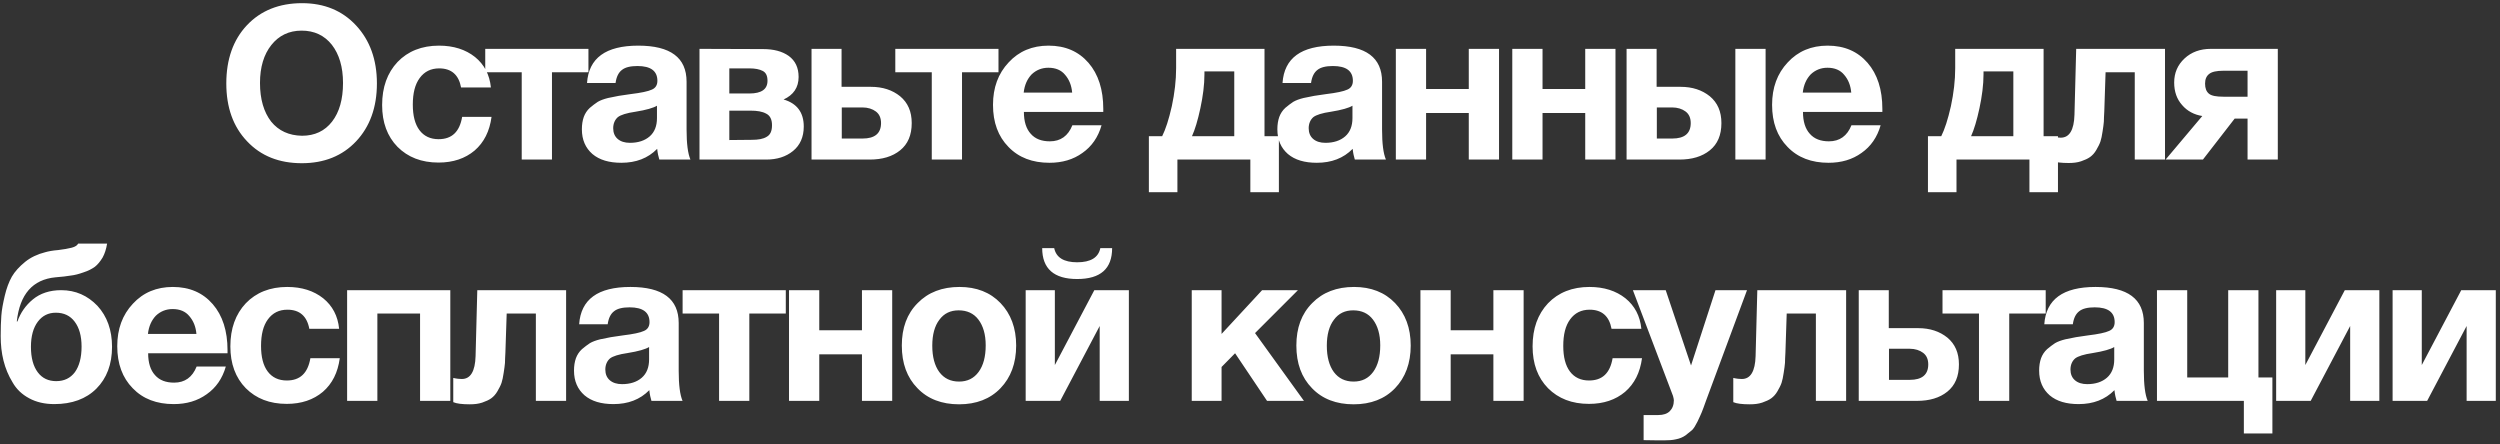 <?xml version="1.0" encoding="UTF-8"?> <svg xmlns="http://www.w3.org/2000/svg" width="518" height="92" viewBox="0 0 518 92" fill="none"><rect x="0" y="0" width="518" height="92" fill="#333333" stroke="none"/><path d="M62.583 0.656C67.206 0.656 70.94 2.212 73.785 5.279C76.629 8.346 78.096 12.347 78.096 17.281C78.096 22.26 76.629 26.26 73.785 29.283C70.94 32.306 67.161 33.817 62.538 33.817C57.826 33.817 54.048 32.306 51.203 29.283C48.313 26.26 46.891 22.26 46.891 17.281C46.891 12.302 48.313 8.257 51.158 5.234C54.003 2.212 57.826 0.656 62.583 0.656ZM62.494 6.346C59.871 6.346 57.782 7.368 56.226 9.324C54.67 11.28 53.87 13.903 53.87 17.192C53.87 20.57 54.67 23.238 56.181 25.194C57.737 27.105 59.871 28.083 62.583 28.127C65.205 28.127 67.294 27.149 68.806 25.194C70.317 23.238 71.073 20.57 71.073 17.192C71.073 13.858 70.273 11.236 68.761 9.28C67.206 7.324 65.116 6.346 62.494 6.346ZM101.848 24.215C101.448 27.194 100.292 29.505 98.336 31.195C96.38 32.839 93.891 33.684 90.868 33.684C87.312 33.684 84.512 32.572 82.378 30.439C80.244 28.261 79.177 25.371 79.177 21.771C79.177 18.081 80.244 15.103 82.378 12.836C84.512 10.613 87.401 9.457 90.957 9.457C93.98 9.457 96.469 10.258 98.425 11.813C100.337 13.369 101.448 15.458 101.715 18.126H95.536C95.047 15.503 93.536 14.169 91.002 14.169C89.268 14.169 87.935 14.836 86.957 16.17C85.979 17.503 85.534 19.326 85.534 21.682C85.534 23.949 85.979 25.727 86.912 26.972C87.846 28.216 89.179 28.839 90.868 28.839C93.624 28.839 95.225 27.327 95.758 24.215H101.848ZM121.925 14.97H114.368V33.062H108.1V14.97H100.543V10.124H121.925V14.97ZM143.058 33.062H136.613C136.435 32.484 136.257 31.728 136.168 30.839C134.257 32.795 131.767 33.728 128.745 33.728C126.211 33.728 124.21 33.15 122.743 31.906C121.321 30.661 120.565 28.972 120.565 26.794C120.565 25.816 120.699 24.971 120.965 24.215C121.232 23.504 121.632 22.882 122.21 22.349C122.788 21.86 123.321 21.459 123.855 21.104C124.388 20.793 125.099 20.526 125.988 20.304C126.922 20.126 127.678 19.948 128.211 19.859C128.789 19.77 129.589 19.637 130.612 19.504C132.834 19.237 134.301 18.926 135.057 18.57C135.812 18.259 136.212 17.637 136.212 16.748C136.212 14.703 134.834 13.68 132.078 13.68C130.612 13.68 129.545 13.947 128.878 14.48C128.167 15.014 127.722 15.903 127.544 17.192H121.632C121.988 12.036 125.5 9.457 132.256 9.457C138.924 9.457 142.258 11.947 142.258 16.925V26.838C142.258 29.772 142.525 31.817 143.058 33.062ZM136.124 21.904C135.412 22.349 133.901 22.793 131.678 23.149C129.811 23.415 128.611 23.816 128.033 24.26C127.411 24.793 127.055 25.594 127.055 26.572C127.055 27.505 127.366 28.261 127.989 28.794C128.611 29.328 129.456 29.594 130.523 29.594C132.212 29.594 133.59 29.15 134.612 28.261C135.635 27.372 136.124 26.082 136.124 24.482V21.904ZM144.935 10.124L158.093 10.169C160.271 10.169 162.049 10.613 163.427 11.591C164.761 12.569 165.472 13.992 165.472 15.947C165.472 18.126 164.405 19.681 162.36 20.615C165.116 21.415 166.539 23.282 166.539 26.216C166.539 28.394 165.783 30.083 164.316 31.283C162.849 32.484 160.982 33.062 158.759 33.062H144.935V10.124ZM151.114 19.37H155.292C157.782 19.37 159.026 18.481 159.026 16.748C159.026 15.725 158.715 15.058 158.048 14.703C157.381 14.347 156.448 14.169 155.292 14.169H151.114V19.37ZM151.114 29.016L155.781 28.972C157.115 28.972 158.137 28.794 158.848 28.35C159.604 27.95 159.96 27.149 159.96 25.949C159.96 24.749 159.56 23.949 158.759 23.549C157.959 23.104 156.892 22.926 155.514 22.926H151.114V29.016ZM188.908 25.505C188.908 27.994 188.108 29.861 186.507 31.15C184.907 32.439 182.818 33.062 180.195 33.062H168.149V10.124H174.372V17.992H180.462C182.907 17.992 184.907 18.659 186.507 19.948C188.108 21.282 188.908 23.104 188.908 25.505ZM174.416 22.26V28.705H178.728C181.262 28.705 182.551 27.638 182.551 25.505C182.551 24.438 182.196 23.638 181.484 23.104C180.773 22.571 179.84 22.26 178.684 22.26H174.416ZM206.887 14.97H199.33V33.062H193.063V14.97H185.506V10.124H206.887V14.97ZM228.243 25.949C227.532 28.439 226.198 30.35 224.287 31.683C222.375 33.062 220.108 33.728 217.441 33.728C213.93 33.728 211.085 32.661 208.951 30.439C206.817 28.261 205.75 25.371 205.75 21.726C205.75 18.17 206.817 15.236 208.995 12.925C211.129 10.613 213.885 9.457 217.263 9.457C220.731 9.457 223.487 10.658 225.532 13.014C227.576 15.37 228.599 18.57 228.599 22.571V23.193H212.151C212.151 25.194 212.64 26.705 213.574 27.727C214.507 28.794 215.841 29.283 217.53 29.283C219.753 29.283 221.309 28.172 222.198 25.949H228.243ZM222.153 19.192C222.02 17.681 221.531 16.481 220.686 15.503C219.886 14.525 218.73 14.036 217.219 14.036C215.841 14.036 214.685 14.525 213.752 15.414C212.863 16.348 212.285 17.592 212.107 19.192H222.153ZM264.985 39.818H259.072V33.062H243.959V39.818H238.047V28.216H240.803C241.514 26.794 242.181 24.749 242.803 21.993C243.381 19.281 243.692 16.659 243.692 14.125V10.124H262.006V28.216H264.985V39.818ZM255.739 28.216V14.792H249.56V15.37C249.56 17.592 249.249 19.948 248.715 22.437C248.182 24.927 247.604 26.838 246.981 28.216H255.739ZM287.163 33.062H280.718C280.54 32.484 280.362 31.728 280.273 30.839C278.362 32.795 275.872 33.728 272.85 33.728C270.316 33.728 268.315 33.15 266.848 31.906C265.426 30.661 264.67 28.972 264.67 26.794C264.67 25.816 264.804 24.971 265.07 24.215C265.337 23.504 265.737 22.882 266.315 22.349C266.893 21.86 267.426 21.459 267.96 21.104C268.493 20.793 269.204 20.526 270.093 20.304C271.027 20.126 271.783 19.948 272.316 19.859C272.894 19.77 273.694 19.637 274.717 19.504C276.939 19.237 278.406 18.926 279.162 18.57C279.917 18.259 280.317 17.637 280.317 16.748C280.317 14.703 278.939 13.68 276.183 13.68C274.717 13.68 273.65 13.947 272.983 14.48C272.272 15.014 271.827 15.903 271.649 17.192H265.737C266.093 12.036 269.605 9.457 276.361 9.457C283.029 9.457 286.363 11.947 286.363 16.925V26.838C286.363 29.772 286.63 31.817 287.163 33.062ZM280.229 21.904C279.517 22.349 278.006 22.793 275.783 23.149C273.916 23.415 272.716 23.816 272.138 24.26C271.516 24.793 271.16 25.594 271.16 26.572C271.16 27.505 271.472 28.261 272.094 28.794C272.716 29.328 273.561 29.594 274.628 29.594C276.317 29.594 277.695 29.15 278.717 28.261C279.74 27.372 280.229 26.082 280.229 24.482V21.904ZM310.599 33.062H304.331V23.415H295.485V33.062H289.218V10.124H295.485V18.437H304.331V10.124H310.599V33.062ZM334.727 33.062H328.459V23.415H319.613V33.062H313.345V10.124H319.613V18.437H328.459V10.124H334.727V33.062ZM359.565 10.124H365.833V33.062H359.565V10.124ZM356.676 25.505C356.676 27.994 355.876 29.861 354.276 31.15C352.675 32.439 350.586 33.062 347.963 33.062H337.028V10.124H343.251V17.992H348.23C350.675 17.992 352.675 18.659 354.276 19.948C355.876 21.282 356.676 23.104 356.676 25.505ZM343.296 22.26V28.705H346.496C349.03 28.705 350.319 27.638 350.319 25.505C350.319 24.438 349.964 23.638 349.252 23.104C348.541 22.571 347.608 22.26 346.452 22.26H343.296ZM389.669 25.949C388.958 28.439 387.624 30.35 385.713 31.683C383.801 33.062 381.534 33.728 378.867 33.728C375.355 33.728 372.51 32.661 370.377 30.439C368.243 28.261 367.176 25.371 367.176 21.726C367.176 18.17 368.243 15.236 370.421 12.925C372.555 10.613 375.311 9.457 378.689 9.457C382.156 9.457 384.913 10.658 386.957 13.014C389.002 15.37 390.025 18.57 390.025 22.571V23.193H373.577C373.577 25.194 374.066 26.705 375 27.727C375.933 28.794 377.267 29.283 378.956 29.283C381.179 29.283 382.734 28.172 383.623 25.949H389.669ZM383.579 19.192C383.446 17.681 382.957 16.481 382.112 15.503C381.312 14.525 380.156 14.036 378.645 14.036C377.267 14.036 376.111 14.525 375.177 15.414C374.288 16.348 373.711 17.592 373.533 19.192H383.579ZM426.41 39.818H420.498V33.062H405.385V39.818H399.472V28.216H402.228C402.94 26.794 403.606 24.749 404.229 21.993C404.807 19.281 405.118 16.659 405.118 14.125V10.124H423.432V28.216H426.41V39.818ZM417.164 28.216V14.792H410.985V15.37C410.985 17.592 410.674 19.948 410.141 22.437C409.607 24.927 409.03 26.838 408.407 28.216H417.164ZM448.589 33.062H442.321V14.97H436.276L436.009 23.06C435.964 23.949 435.92 24.66 435.92 25.194C435.876 25.727 435.787 26.394 435.653 27.238C435.52 28.127 435.387 28.794 435.209 29.328C435.031 29.861 434.72 30.439 434.364 31.061C434.009 31.683 433.564 32.172 433.075 32.528C432.586 32.884 431.964 33.15 431.208 33.417C430.408 33.684 429.563 33.773 428.63 33.773C427.074 33.773 425.918 33.639 425.207 33.328V28.305C425.918 28.483 426.541 28.527 426.985 28.527C428.763 28.527 429.741 26.972 429.83 23.771L430.186 10.124H448.589V33.062ZM471.961 33.062H465.693V24.571H463.026L456.447 33.062H448.712L456.314 24.038C454.624 23.771 453.202 23.015 452.135 21.771C451.024 20.526 450.49 18.97 450.49 17.103C450.49 15.103 451.202 13.458 452.624 12.124C454.046 10.791 455.869 10.124 458.092 10.124H471.961V33.062ZM465.693 20.037V14.658H460.67C459.247 14.658 458.269 14.881 457.736 15.325C457.158 15.77 456.891 16.436 456.891 17.325C456.891 18.303 457.158 18.97 457.692 19.415C458.225 19.859 459.247 20.037 460.67 20.037H465.693ZM23.214 71.86C23.214 75.505 22.102 78.394 19.969 80.528C17.835 82.662 14.901 83.728 11.256 83.728C9.256 83.728 7.522 83.328 6.055 82.528C4.544 81.728 3.388 80.617 2.588 79.194C1.743 77.816 1.121 76.305 0.721 74.704C0.321 73.104 0.143 71.415 0.143 69.637C0.143 68.037 0.187 66.659 0.276 65.414C0.365 64.169 0.632 62.791 0.987 61.28C1.343 59.769 1.832 58.435 2.454 57.324C3.077 56.257 4.01 55.234 5.21 54.257C6.366 53.323 7.789 52.656 9.389 52.256C10.011 52.078 10.9 51.901 12.056 51.812C13.212 51.678 14.145 51.501 14.857 51.323C15.568 51.145 16.012 50.834 16.19 50.478H22.191C22.013 51.589 21.702 52.567 21.258 53.367C20.769 54.168 20.235 54.834 19.657 55.279C19.035 55.723 18.279 56.123 17.301 56.435C16.323 56.79 15.434 57.013 14.634 57.101C13.834 57.235 12.767 57.368 11.523 57.457C6.766 57.902 4.099 60.969 3.477 66.614H3.61C4.232 64.836 5.299 63.28 6.811 62.036C8.322 60.791 10.278 60.124 12.678 60.124C15.657 60.124 18.146 61.236 20.191 63.369C22.191 65.547 23.214 68.392 23.214 71.86ZM16.901 71.815C16.901 69.593 16.412 67.903 15.479 66.659C14.545 65.414 13.256 64.792 11.567 64.792C10.011 64.792 8.767 65.414 7.833 66.659C6.9 67.903 6.411 69.637 6.411 71.86C6.411 74.171 6.9 75.905 7.833 77.149C8.767 78.394 10.056 78.972 11.656 78.972C13.301 78.972 14.59 78.35 15.523 77.105C16.412 75.86 16.901 74.127 16.901 71.815ZM46.788 75.949C46.077 78.439 44.743 80.35 42.832 81.683C40.92 83.061 38.653 83.728 35.986 83.728C32.474 83.728 29.629 82.662 27.496 80.439C25.362 78.261 24.295 75.371 24.295 71.726C24.295 68.17 25.362 65.236 27.54 62.925C29.674 60.613 32.43 59.457 35.808 59.457C39.275 59.457 42.032 60.658 44.076 63.014C46.121 65.37 47.144 68.57 47.144 72.571V73.193H30.696C30.696 75.194 31.185 76.705 32.119 77.727C33.052 78.794 34.386 79.283 36.075 79.283C38.297 79.283 39.853 78.172 40.742 75.949H46.788ZM40.698 69.192C40.565 67.681 40.076 66.481 39.231 65.503C38.431 64.525 37.275 64.036 35.764 64.036C34.386 64.036 33.23 64.525 32.296 65.414C31.407 66.347 30.829 67.592 30.652 69.192H40.698ZM70.402 74.216C70.002 77.194 68.846 79.505 66.89 81.195C64.934 82.839 62.445 83.684 59.422 83.684C55.866 83.684 53.065 82.573 50.932 80.439C48.798 78.261 47.731 75.371 47.731 71.771C47.731 68.081 48.798 65.103 50.932 62.836C53.065 60.613 55.955 59.457 59.511 59.457C62.534 59.457 65.023 60.258 66.979 61.813C68.89 63.369 70.002 65.458 70.268 68.126H64.09C63.6 65.503 62.089 64.169 59.555 64.169C57.822 64.169 56.488 64.836 55.51 66.17C54.532 67.503 54.088 69.326 54.088 71.682C54.088 73.949 54.532 75.727 55.466 76.972C56.399 78.216 57.733 78.839 59.422 78.839C62.178 78.839 63.778 77.327 64.312 74.216H70.402ZM93.304 83.061H87.037V64.969H78.191V83.061H71.923V60.124H93.304V83.061ZM117.298 83.061H111.031V64.969H104.985L104.718 73.06C104.674 73.949 104.63 74.66 104.63 75.194C104.585 75.727 104.496 76.394 104.363 77.238C104.229 78.127 104.096 78.794 103.918 79.328C103.741 79.861 103.429 80.439 103.074 81.061C102.718 81.683 102.274 82.172 101.785 82.528C101.296 82.884 100.673 83.15 99.918 83.417C99.118 83.684 98.273 83.773 97.339 83.773C95.784 83.773 94.628 83.639 93.917 83.328V78.305C94.628 78.483 95.25 78.527 95.695 78.527C97.473 78.527 98.451 76.972 98.54 73.771L98.895 60.124H117.298V83.061ZM141.426 83.061H134.98C134.803 82.484 134.625 81.728 134.536 80.839C132.624 82.795 130.135 83.728 127.112 83.728C124.579 83.728 122.578 83.15 121.111 81.906C119.689 80.661 118.933 78.972 118.933 76.794C118.933 75.816 119.066 74.971 119.333 74.216C119.6 73.504 120 72.882 120.578 72.349C121.156 71.86 121.689 71.46 122.223 71.104C122.756 70.793 123.467 70.526 124.356 70.304C125.29 70.126 126.045 69.948 126.579 69.859C127.157 69.77 127.957 69.637 128.979 69.504C131.202 69.237 132.669 68.926 133.424 68.57C134.18 68.259 134.58 67.637 134.58 66.748C134.58 64.703 133.202 63.68 130.446 63.68C128.979 63.68 127.912 63.947 127.246 64.481C126.534 65.014 126.09 65.903 125.912 67.192H120C120.356 62.036 123.867 59.457 130.624 59.457C137.292 59.457 140.626 61.947 140.626 66.925V76.838C140.626 79.772 140.892 81.817 141.426 83.061ZM134.491 71.904C133.78 72.349 132.269 72.793 130.046 73.149C128.179 73.415 126.979 73.816 126.401 74.26C125.779 74.793 125.423 75.594 125.423 76.572C125.423 77.505 125.734 78.261 126.357 78.794C126.979 79.328 127.824 79.594 128.89 79.594C130.58 79.594 131.958 79.15 132.98 78.261C134.002 77.372 134.491 76.082 134.491 74.482V71.904ZM162.817 64.969H155.26V83.061H148.993V64.969H141.436V60.124H162.817V64.969ZM184.865 83.061H178.598V73.415H169.752V83.061H163.484V60.124H169.752V68.437H178.598V60.124H184.865V83.061ZM210.549 71.593C210.549 75.282 209.437 78.216 207.304 80.439C205.17 82.662 202.281 83.773 198.724 83.773C195.124 83.773 192.234 82.662 190.101 80.439C187.923 78.216 186.856 75.282 186.856 71.593C186.856 67.948 187.923 65.014 190.145 62.791C192.323 60.569 195.213 59.457 198.813 59.457C202.325 59.457 205.17 60.569 207.304 62.791C209.437 65.014 210.549 67.948 210.549 71.593ZM204.237 71.548C204.237 69.281 203.703 67.503 202.725 66.214C201.747 64.925 200.369 64.303 198.636 64.303C196.946 64.303 195.613 64.925 194.635 66.259C193.657 67.548 193.168 69.326 193.168 71.637C193.168 73.949 193.657 75.771 194.635 77.105C195.613 78.394 196.946 79.061 198.724 79.061C200.458 79.061 201.792 78.394 202.77 77.061C203.748 75.727 204.237 73.904 204.237 71.548ZM227.989 51.411H230.433C230.433 55.679 228.033 57.813 223.188 57.813C218.387 57.813 215.942 55.679 215.942 51.411H218.431C218.831 53.367 220.432 54.345 223.188 54.345C225.988 54.345 227.589 53.367 227.989 51.411ZM233.901 83.061H227.855V67.548L219.676 83.061H212.519V60.124H218.565V75.638L226.744 60.124H233.901V83.061ZM270.178 83.061H262.532L255.909 73.193L253.108 76.038V83.061H246.929V60.124H253.108V69.192L261.51 60.124H268.933L260.043 69.015L270.178 83.061ZM292.299 71.593C292.299 75.282 291.188 78.216 289.054 80.439C286.92 82.662 284.031 83.773 280.475 83.773C276.874 83.773 273.985 82.662 271.851 80.439C269.673 78.216 268.606 75.282 268.606 71.593C268.606 67.948 269.673 65.014 271.896 62.791C274.074 60.569 276.963 59.457 280.564 59.457C284.075 59.457 286.92 60.569 289.054 62.791C291.188 65.014 292.299 67.948 292.299 71.593ZM285.987 71.548C285.987 69.281 285.453 67.503 284.476 66.214C283.498 64.925 282.12 64.303 280.386 64.303C278.697 64.303 277.363 64.925 276.385 66.259C275.407 67.548 274.918 69.326 274.918 71.637C274.918 73.949 275.407 75.771 276.385 77.105C277.363 78.394 278.697 79.061 280.475 79.061C282.208 79.061 283.542 78.394 284.52 77.061C285.498 75.727 285.987 73.904 285.987 71.548ZM315.696 83.061H309.428V73.415H300.582V83.061H294.314V60.124H300.582V68.437H309.428V60.124H315.696V83.061ZM340.223 74.216C339.823 77.194 338.667 79.505 336.711 81.195C334.755 82.839 332.266 83.684 329.243 83.684C325.687 83.684 322.887 82.573 320.753 80.439C318.619 78.261 317.552 75.371 317.552 71.771C317.552 68.081 318.619 65.103 320.753 62.836C322.887 60.613 325.776 59.457 329.332 59.457C332.355 59.457 334.844 60.258 336.8 61.813C338.712 63.369 339.823 65.458 340.09 68.126H333.911C333.422 65.503 331.911 64.169 329.377 64.169C327.643 64.169 326.31 64.836 325.332 66.17C324.354 67.503 323.909 69.326 323.909 71.682C323.909 73.949 324.354 75.727 325.287 76.972C326.221 78.216 327.554 78.839 329.243 78.839C331.999 78.839 333.6 77.327 334.133 74.216H340.223ZM361.982 60.124L353.492 83.017C353.092 84.173 352.781 84.973 352.603 85.418C352.425 85.862 352.114 86.529 351.714 87.373C351.314 88.174 350.958 88.751 350.603 89.107C350.247 89.418 349.803 89.774 349.225 90.218C348.647 90.618 347.98 90.885 347.269 91.019C346.558 91.196 345.713 91.241 344.779 91.241C343.979 91.241 342.601 91.241 340.557 91.196V85.995H343.624C344.646 85.995 345.446 85.729 345.98 85.195C346.513 84.662 346.824 83.906 346.824 82.928C346.824 82.706 346.735 82.395 346.646 82.039L338.334 60.124H345.135L350.38 75.727L355.448 60.124H361.982ZM382.518 83.061H376.251V64.969H370.205L369.938 73.06C369.894 73.949 369.849 74.66 369.849 75.194C369.805 75.727 369.716 76.394 369.583 77.238C369.449 78.127 369.316 78.794 369.138 79.328C368.96 79.861 368.649 80.439 368.294 81.061C367.938 81.683 367.494 82.172 367.005 82.528C366.516 82.884 365.893 83.15 365.138 83.417C364.337 83.684 363.493 83.773 362.559 83.773C361.003 83.773 359.848 83.639 359.137 83.328V78.305C359.848 78.483 360.47 78.527 360.915 78.527C362.693 78.527 363.671 76.972 363.76 73.771L364.115 60.124H382.518V83.061ZM405.89 75.505C405.89 77.994 405.09 79.861 403.49 81.15C401.889 82.439 399.8 83.061 397.178 83.061H385.131V60.124H391.354V67.992H397.444C399.889 67.992 401.889 68.659 403.49 69.948C405.09 71.282 405.89 73.104 405.89 75.505ZM391.399 72.26V78.705H395.711C398.244 78.705 399.533 77.638 399.533 75.505C399.533 74.438 399.178 73.638 398.467 73.104C397.755 72.571 396.822 72.26 395.666 72.26H391.399ZM423.87 64.969H416.313V83.061H410.045V64.969H402.488V60.124H423.87V64.969ZM445.003 83.061H438.558C438.38 82.484 438.202 81.728 438.113 80.839C436.202 82.795 433.712 83.728 430.69 83.728C428.156 83.728 426.155 83.15 424.689 81.906C423.266 80.661 422.51 78.972 422.51 76.794C422.51 75.816 422.644 74.971 422.91 74.216C423.177 73.504 423.577 72.882 424.155 72.349C424.733 71.86 425.266 71.46 425.8 71.104C426.333 70.793 427.045 70.526 427.934 70.304C428.867 70.126 429.623 69.948 430.156 69.859C430.734 69.77 431.534 69.637 432.557 69.504C434.779 69.237 436.246 68.926 437.002 68.57C437.758 68.259 438.158 67.637 438.158 66.748C438.158 64.703 436.78 63.68 434.024 63.68C432.557 63.68 431.49 63.947 430.823 64.481C430.112 65.014 429.667 65.903 429.489 67.192H423.577C423.933 62.036 427.445 59.457 434.201 59.457C440.869 59.457 444.203 61.947 444.203 66.925V76.838C444.203 79.772 444.47 81.817 445.003 83.061ZM438.069 71.904C437.357 72.349 435.846 72.793 433.623 73.149C431.756 73.415 430.556 73.816 429.978 74.26C429.356 74.793 429 75.594 429 76.572C429 77.505 429.312 78.261 429.934 78.794C430.556 79.328 431.401 79.594 432.468 79.594C434.157 79.594 435.535 79.15 436.557 78.261C437.58 77.372 438.069 76.082 438.069 74.482V71.904ZM470.84 89.818H464.928V83.061H446.924V60.124H453.192V78.216H461.683V60.124H467.95V78.216H470.84V89.818ZM493.001 83.061H486.955V67.548L478.776 83.061H471.619V60.124H477.665V75.638L485.844 60.124H493.001V83.061ZM517.128 83.061H511.083V67.548L502.904 83.061H495.747V60.124H501.792V75.638L509.971 60.124H517.128V83.061Z" fill="white"></path></svg> 